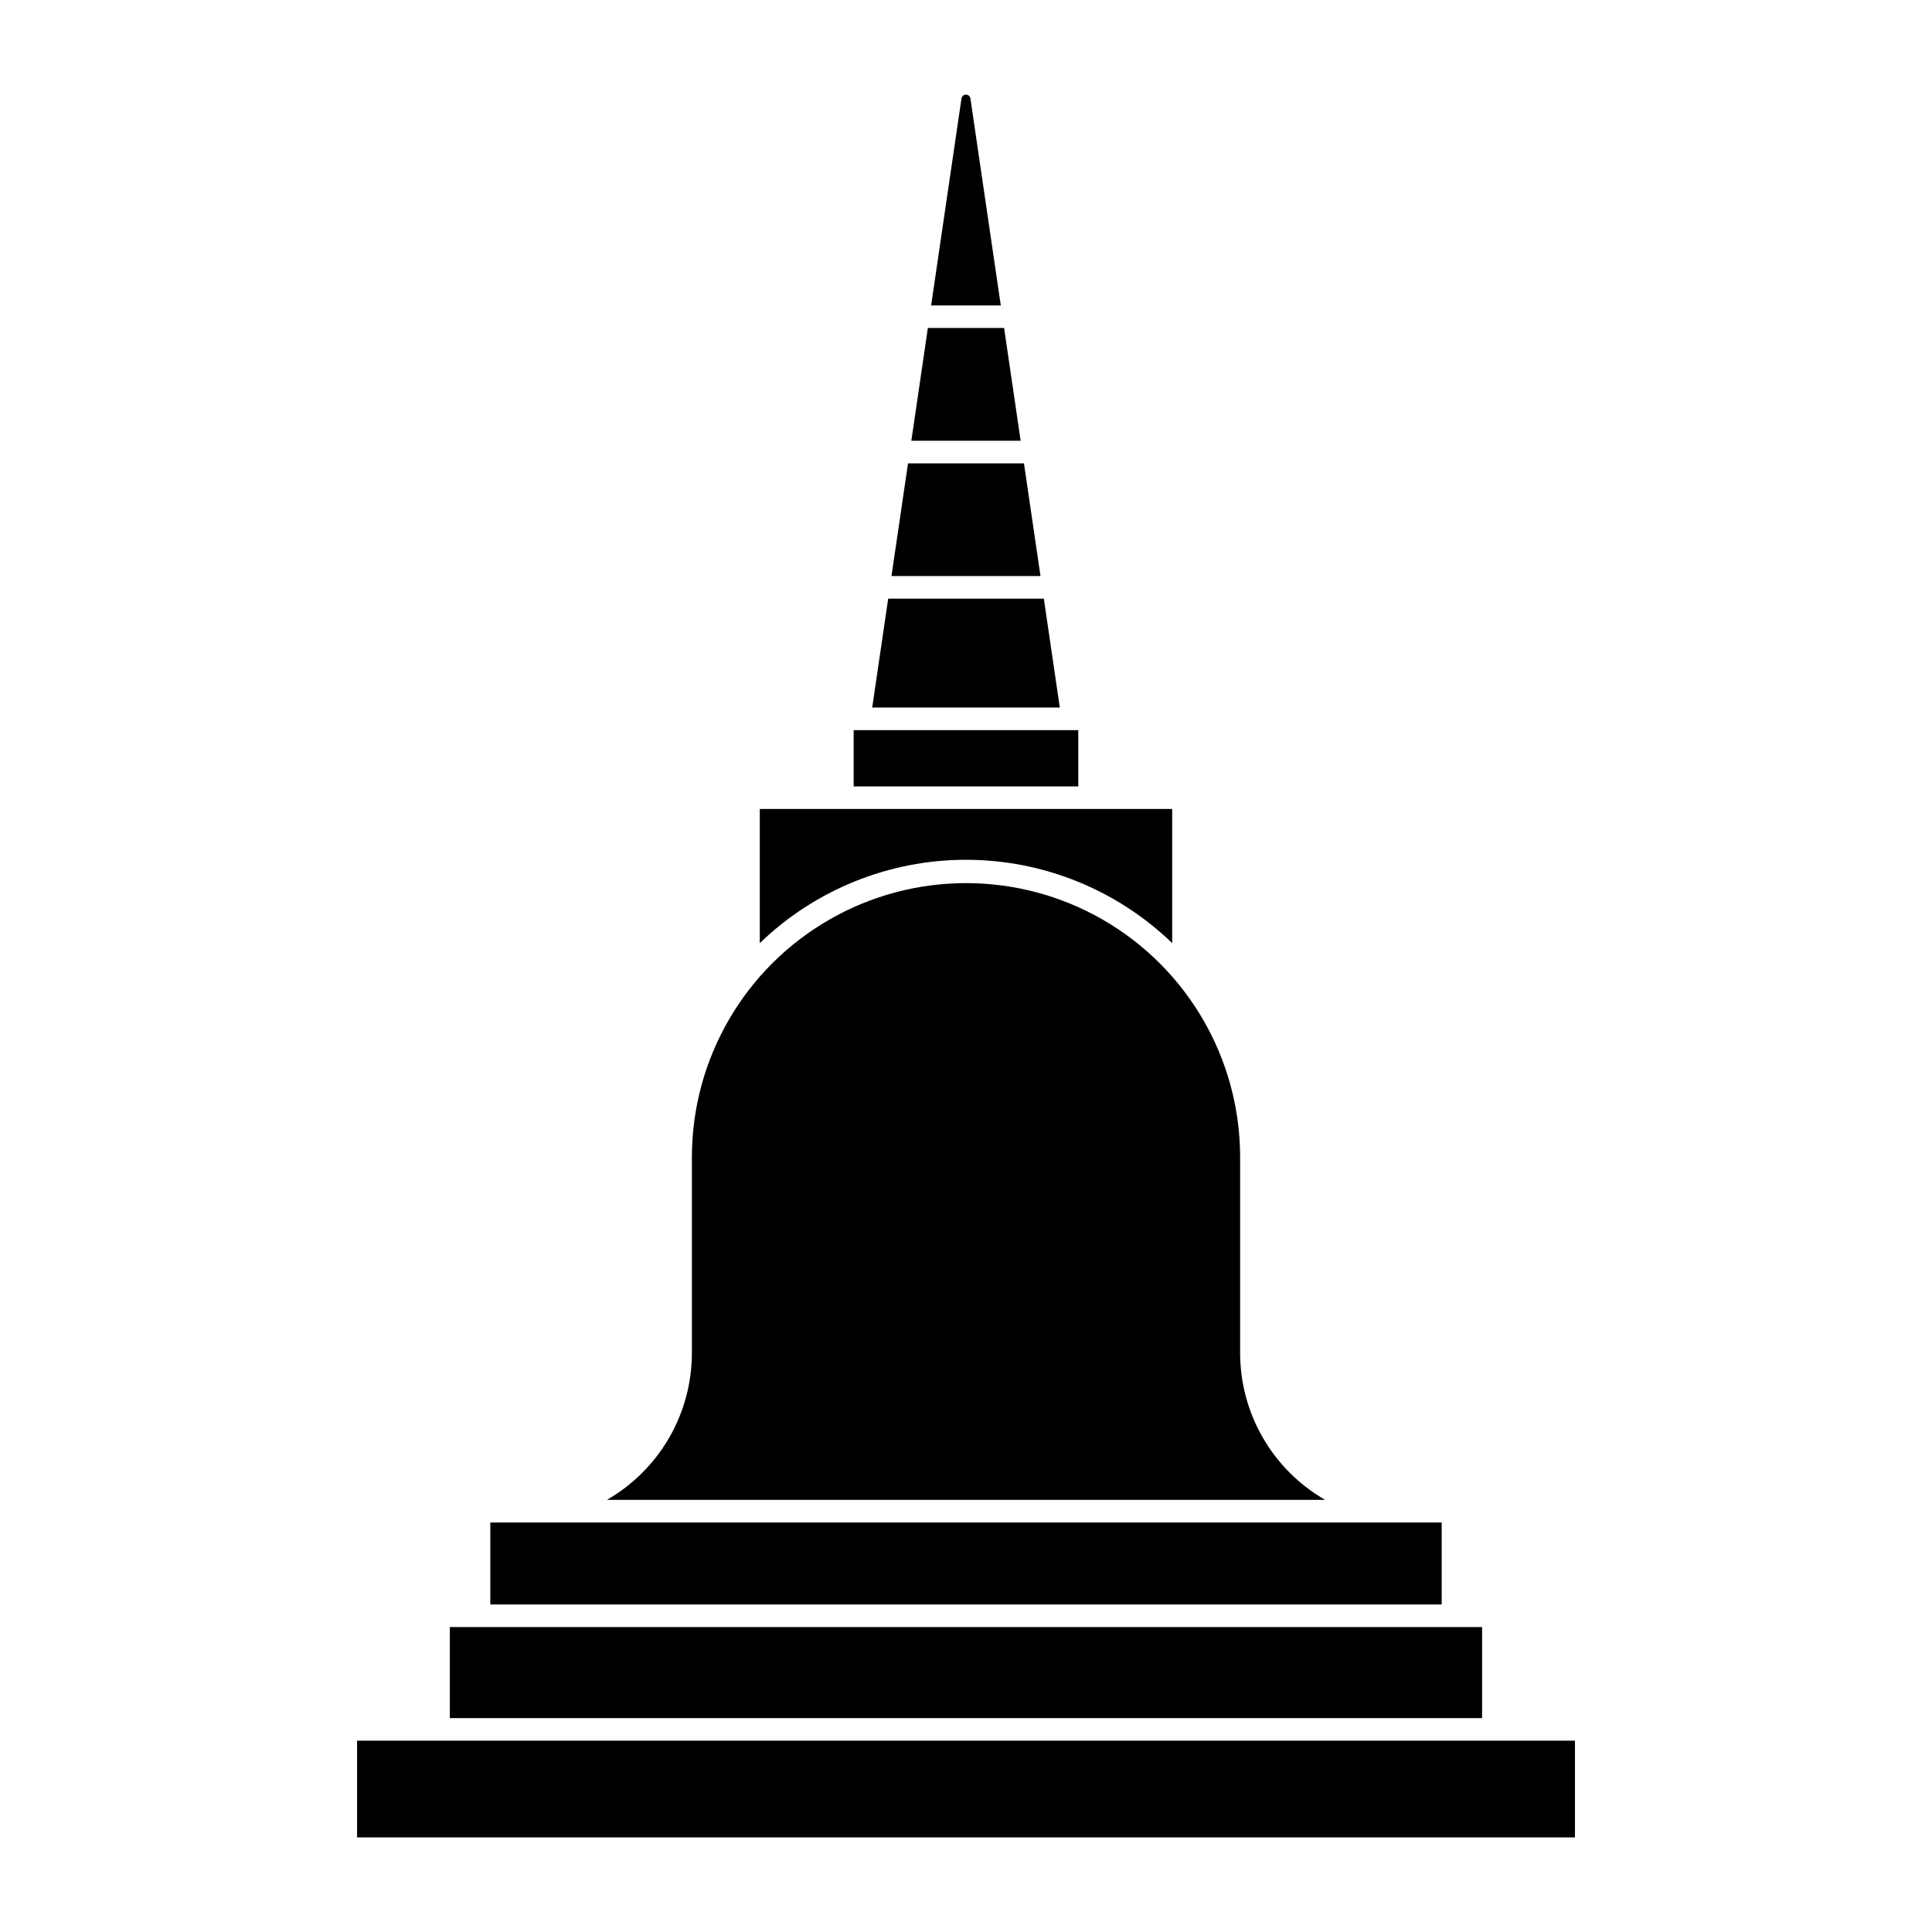 <?xml version="1.0" encoding="UTF-8"?>
<!-- Uploaded to: SVG Repo, www.svgrepo.com, Generator: SVG Repo Mixer Tools -->
<svg fill="#000000" width="800px" height="800px" version="1.1" viewBox="144 144 512 512" xmlns="http://www.w3.org/2000/svg">
 <g>
  <path d="m409.22 224.95-8.043-54.82c-0.07-0.605-0.582-1.059-1.188-1.059-0.609 0-1.121 0.453-1.191 1.059l-8.039 54.82z"/>
  <path d="m414.48 260.8-4.383-29.883h-20.203l-4.379 29.883z"/>
  <path d="m379.38 302.65h41.246l4.234 28.855-49.715-0.004z"/>
  <path d="m415.36 266.8h-30.727l-4.379 29.855h39.488z"/>
  <path d="m263.21 599.32h273.56v-24.133h-273.56z"/>
  <path d="m273.94 569.2h252.12v-21.719h-252.12z"/>
  <path d="m561.38 630.93h-322.75v-25.633h322.75z"/>
  <path d="m327.36 450.47c0.074-25.902 13.934-49.805 36.383-62.738 22.445-12.93 50.078-12.93 72.523 0 22.445 12.934 36.305 36.836 36.379 62.738v52.07c0.004 7.898 2.086 15.652 6.039 22.488 3.953 6.836 9.637 12.508 16.48 16.449h-190.32c6.84-3.941 12.527-9.613 16.48-16.449 3.953-6.836 6.031-14.59 6.035-22.488z"/>
  <path d="m454.64 358.39v35.547c-14.664-14.168-34.254-22.086-54.641-22.086-20.391 0-39.98 7.918-54.645 22.086v-35.547z"/>
  <path d="m370.23 352.41h59.523v-14.914l-59.523 0.004z"/>
 </g>
</svg>